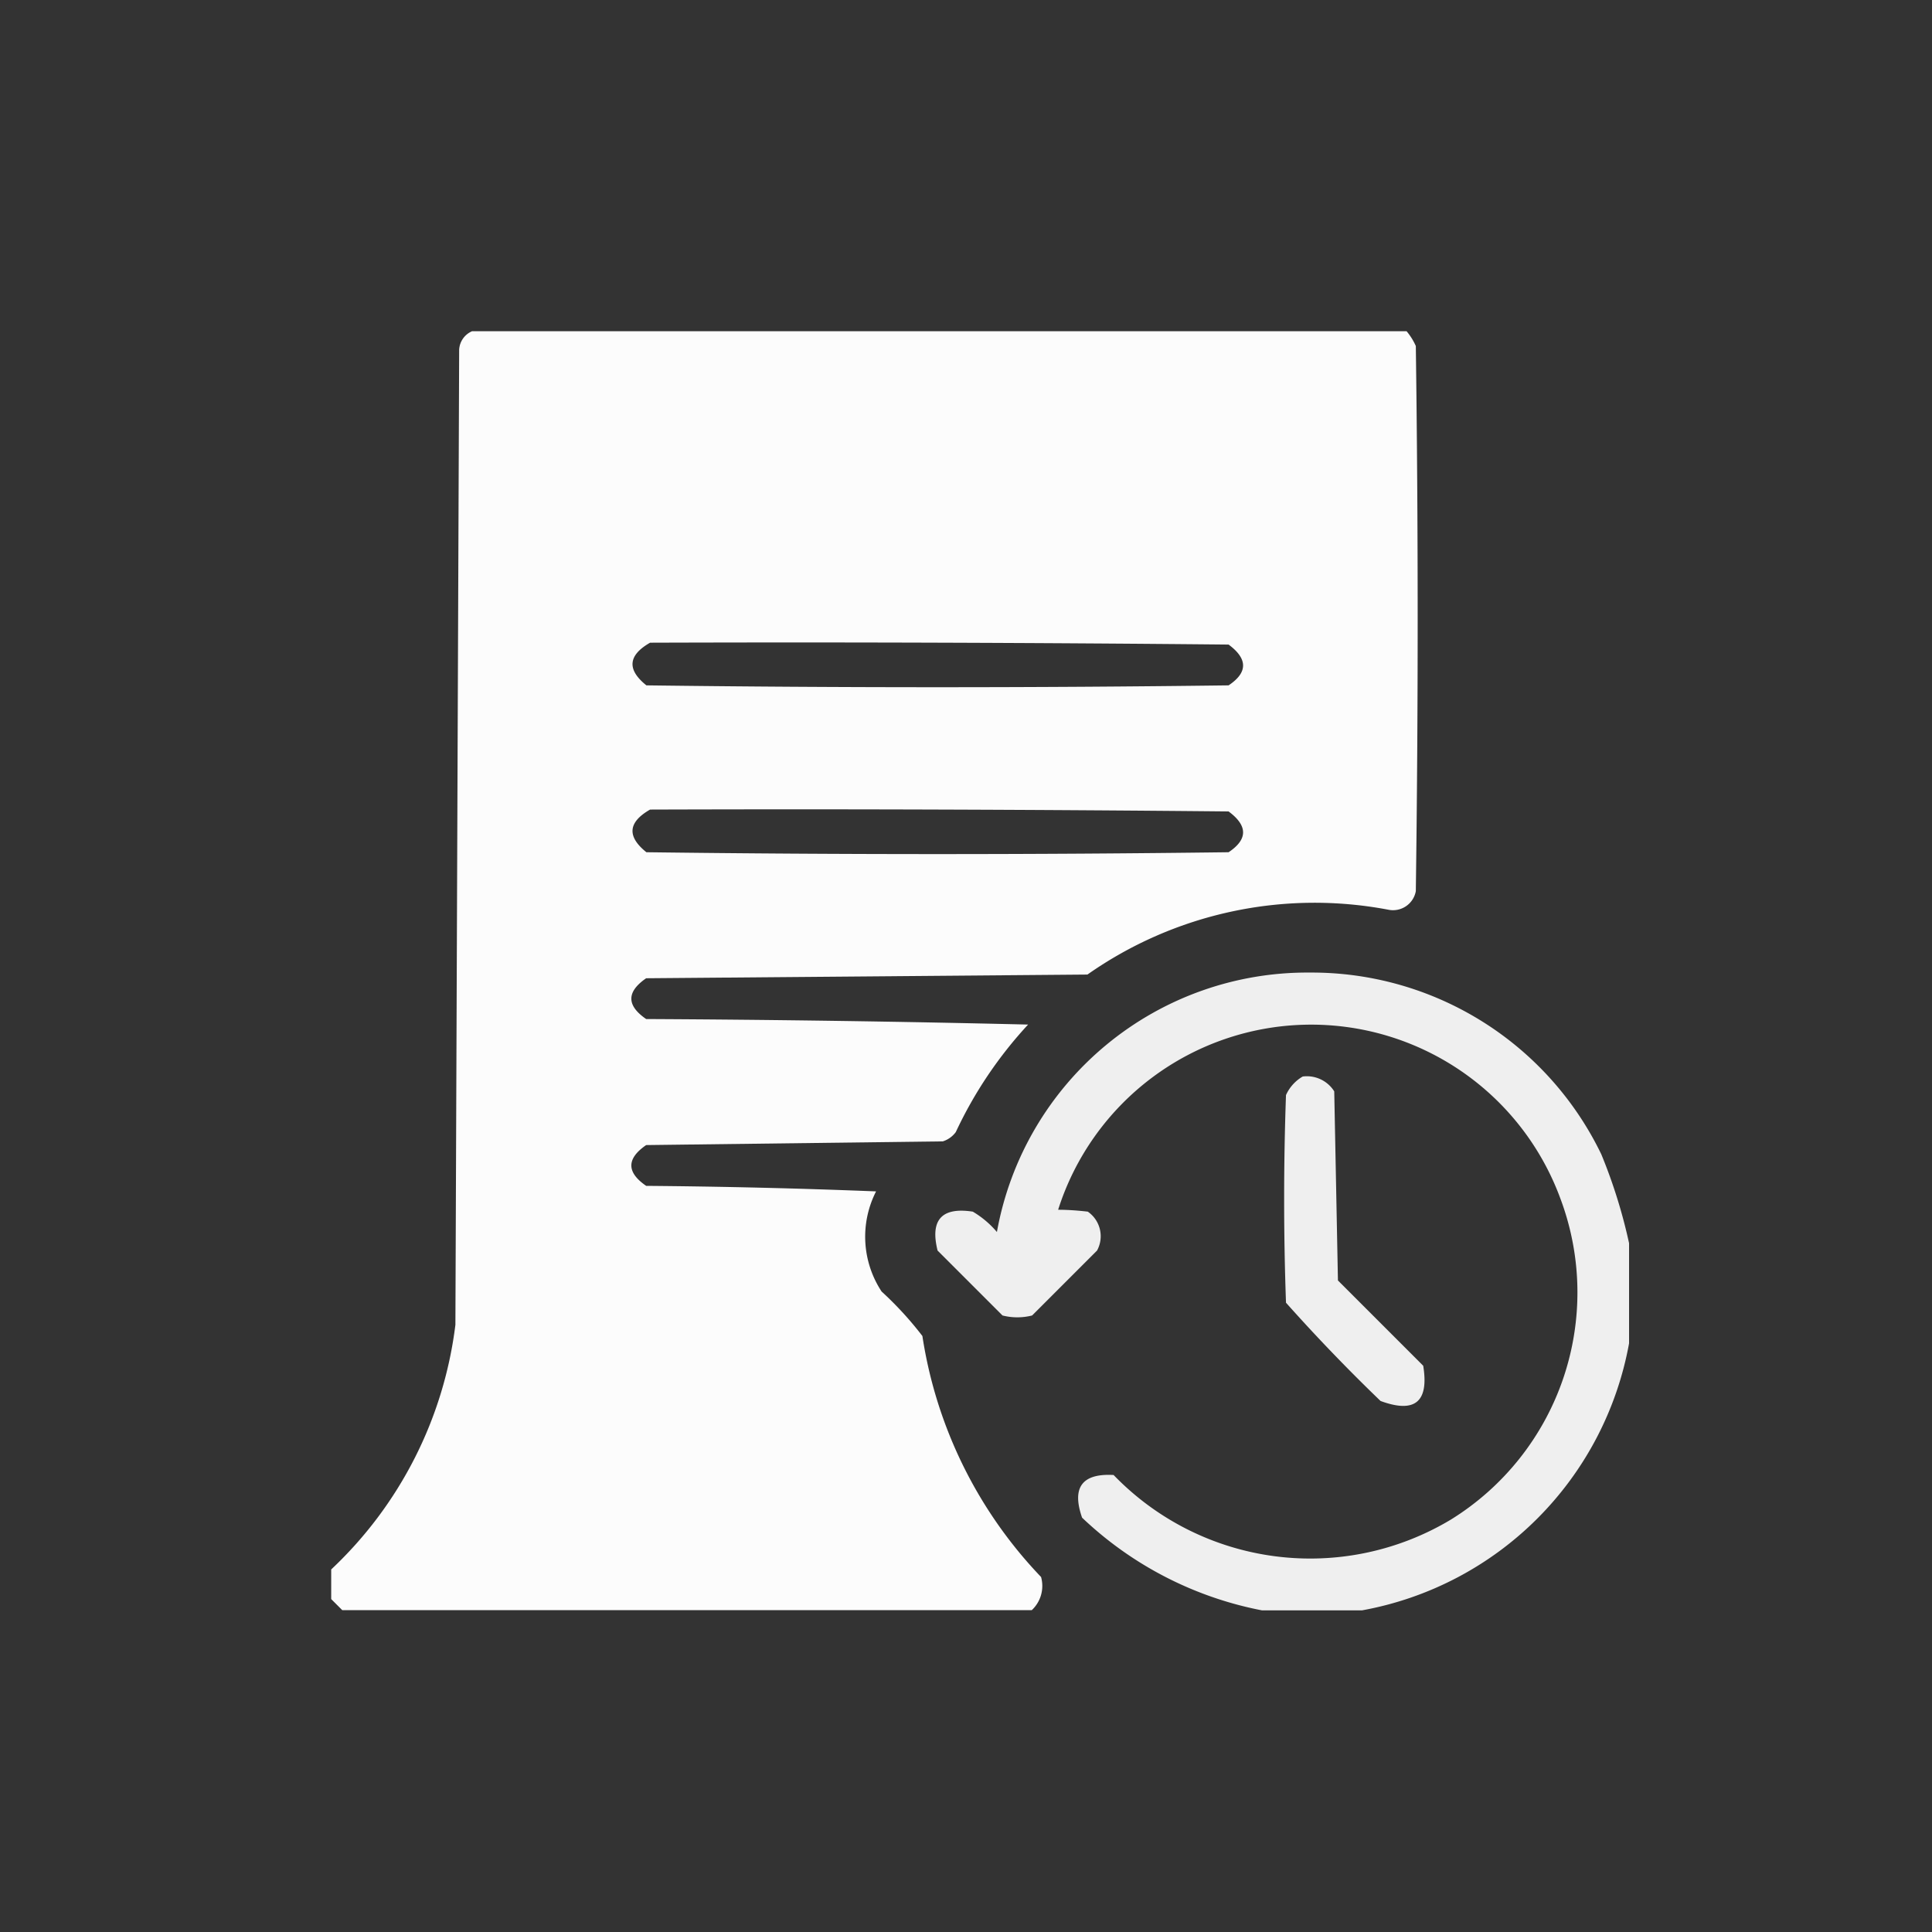 <svg xmlns="http://www.w3.org/2000/svg" xmlns:xlink="http://www.w3.org/1999/xlink" width="35" height="35" viewBox="0 0 35 35">
  <rect x="0" y="0" width="35" height="35" fill="#333333" stroke="none"/>
  <defs>
    <clipPath id="clip-history">
      <rect width="35" height="35"/>
    </clipPath>
  </defs>
  <g id="history" clip-path="url(#clip-history)">
    <g id="history-2" data-name="history" transform="translate(6 6)">
      <g id="组_32" data-name="组 32" transform="translate(0 0)">
        <path id="路径_28" data-name="路径 28" d="M2.053-.5H18.981a1.114,1.114,0,0,1,.168.269q.067,4.937,0,9.875a.42.42,0,0,1-.5.336A7.157,7.157,0,0,0,13.2,11.155l-7.994.067q-.537.37,0,.739,3.46.017,6.919.1a7.592,7.592,0,0,0-1.31,1.948.469.469,0,0,1-.235.168l-5.374.067q-.537.37,0,.739,2.083.017,4.165.1a1.806,1.806,0,0,0,.1,1.814,6.267,6.267,0,0,1,.739.806,8.073,8.073,0,0,0,2.15,4.366.6.6,0,0,1-.168.6H-.3l-.2-.2v-.537A7.31,7.31,0,0,0,1.75,17.5L1.818-.164A.386.386,0,0,1,2.053-.5ZM5.277,5.143q5.24-.017,10.48.034.525.389,0,.739-5.273.067-10.547,0Q4.676,5.487,5.277,5.143Zm0,3.023q5.24-.017,10.48.034.525.389,0,.739-5.273.067-10.547,0Q4.676,8.51,5.277,8.166Z" transform="translate(0.5 0.5)" fill="#fff" fill-rule="evenodd" opacity="0.981"/>
      </g>
      <g id="组_33" data-name="组 33" transform="translate(10.943 11.622)">
        <path id="路径_29" data-name="路径 29" d="M174.962,177.4v1.814a6.006,6.006,0,0,1-4.837,4.837h-1.814a6.521,6.521,0,0,1-3.258-1.679q-.286-.821.571-.773a4.95,4.95,0,0,0,6.113.806,4.839,4.839,0,0,0,1.982-5.811,4.81,4.81,0,0,0-9.1.2q.242,0,.537.034a.541.541,0,0,1,.168.705l-1.176,1.176a1.091,1.091,0,0,1-.537,0l-1.176-1.176q-.207-.834.638-.705a1.717,1.717,0,0,1,.437.369,5.712,5.712,0,0,1,5.676-4.7,5.823,5.823,0,0,1,5.273,3.292A9.552,9.552,0,0,1,174.962,177.4Z" transform="translate(-162.393 -172.5)" fill="#fff" fill-rule="evenodd" opacity="0.919"/>
      </g>
      <g id="组_34" data-name="组 34" transform="translate(17.264 13.5)">
        <path id="路径_30" data-name="路径 30" d="M256.836,200.467a.586.586,0,0,1,.571.269q.034,1.713.067,3.426l1.545,1.545q.16.982-.773.638-.893-.86-1.713-1.78-.067-1.881,0-3.762A.74.74,0,0,1,256.836,200.467Z" transform="translate(-256.5 -200.465)" fill="#fff" fill-rule="evenodd" opacity="0.92"/>
      </g>
    </g>
  </g>
</svg>
